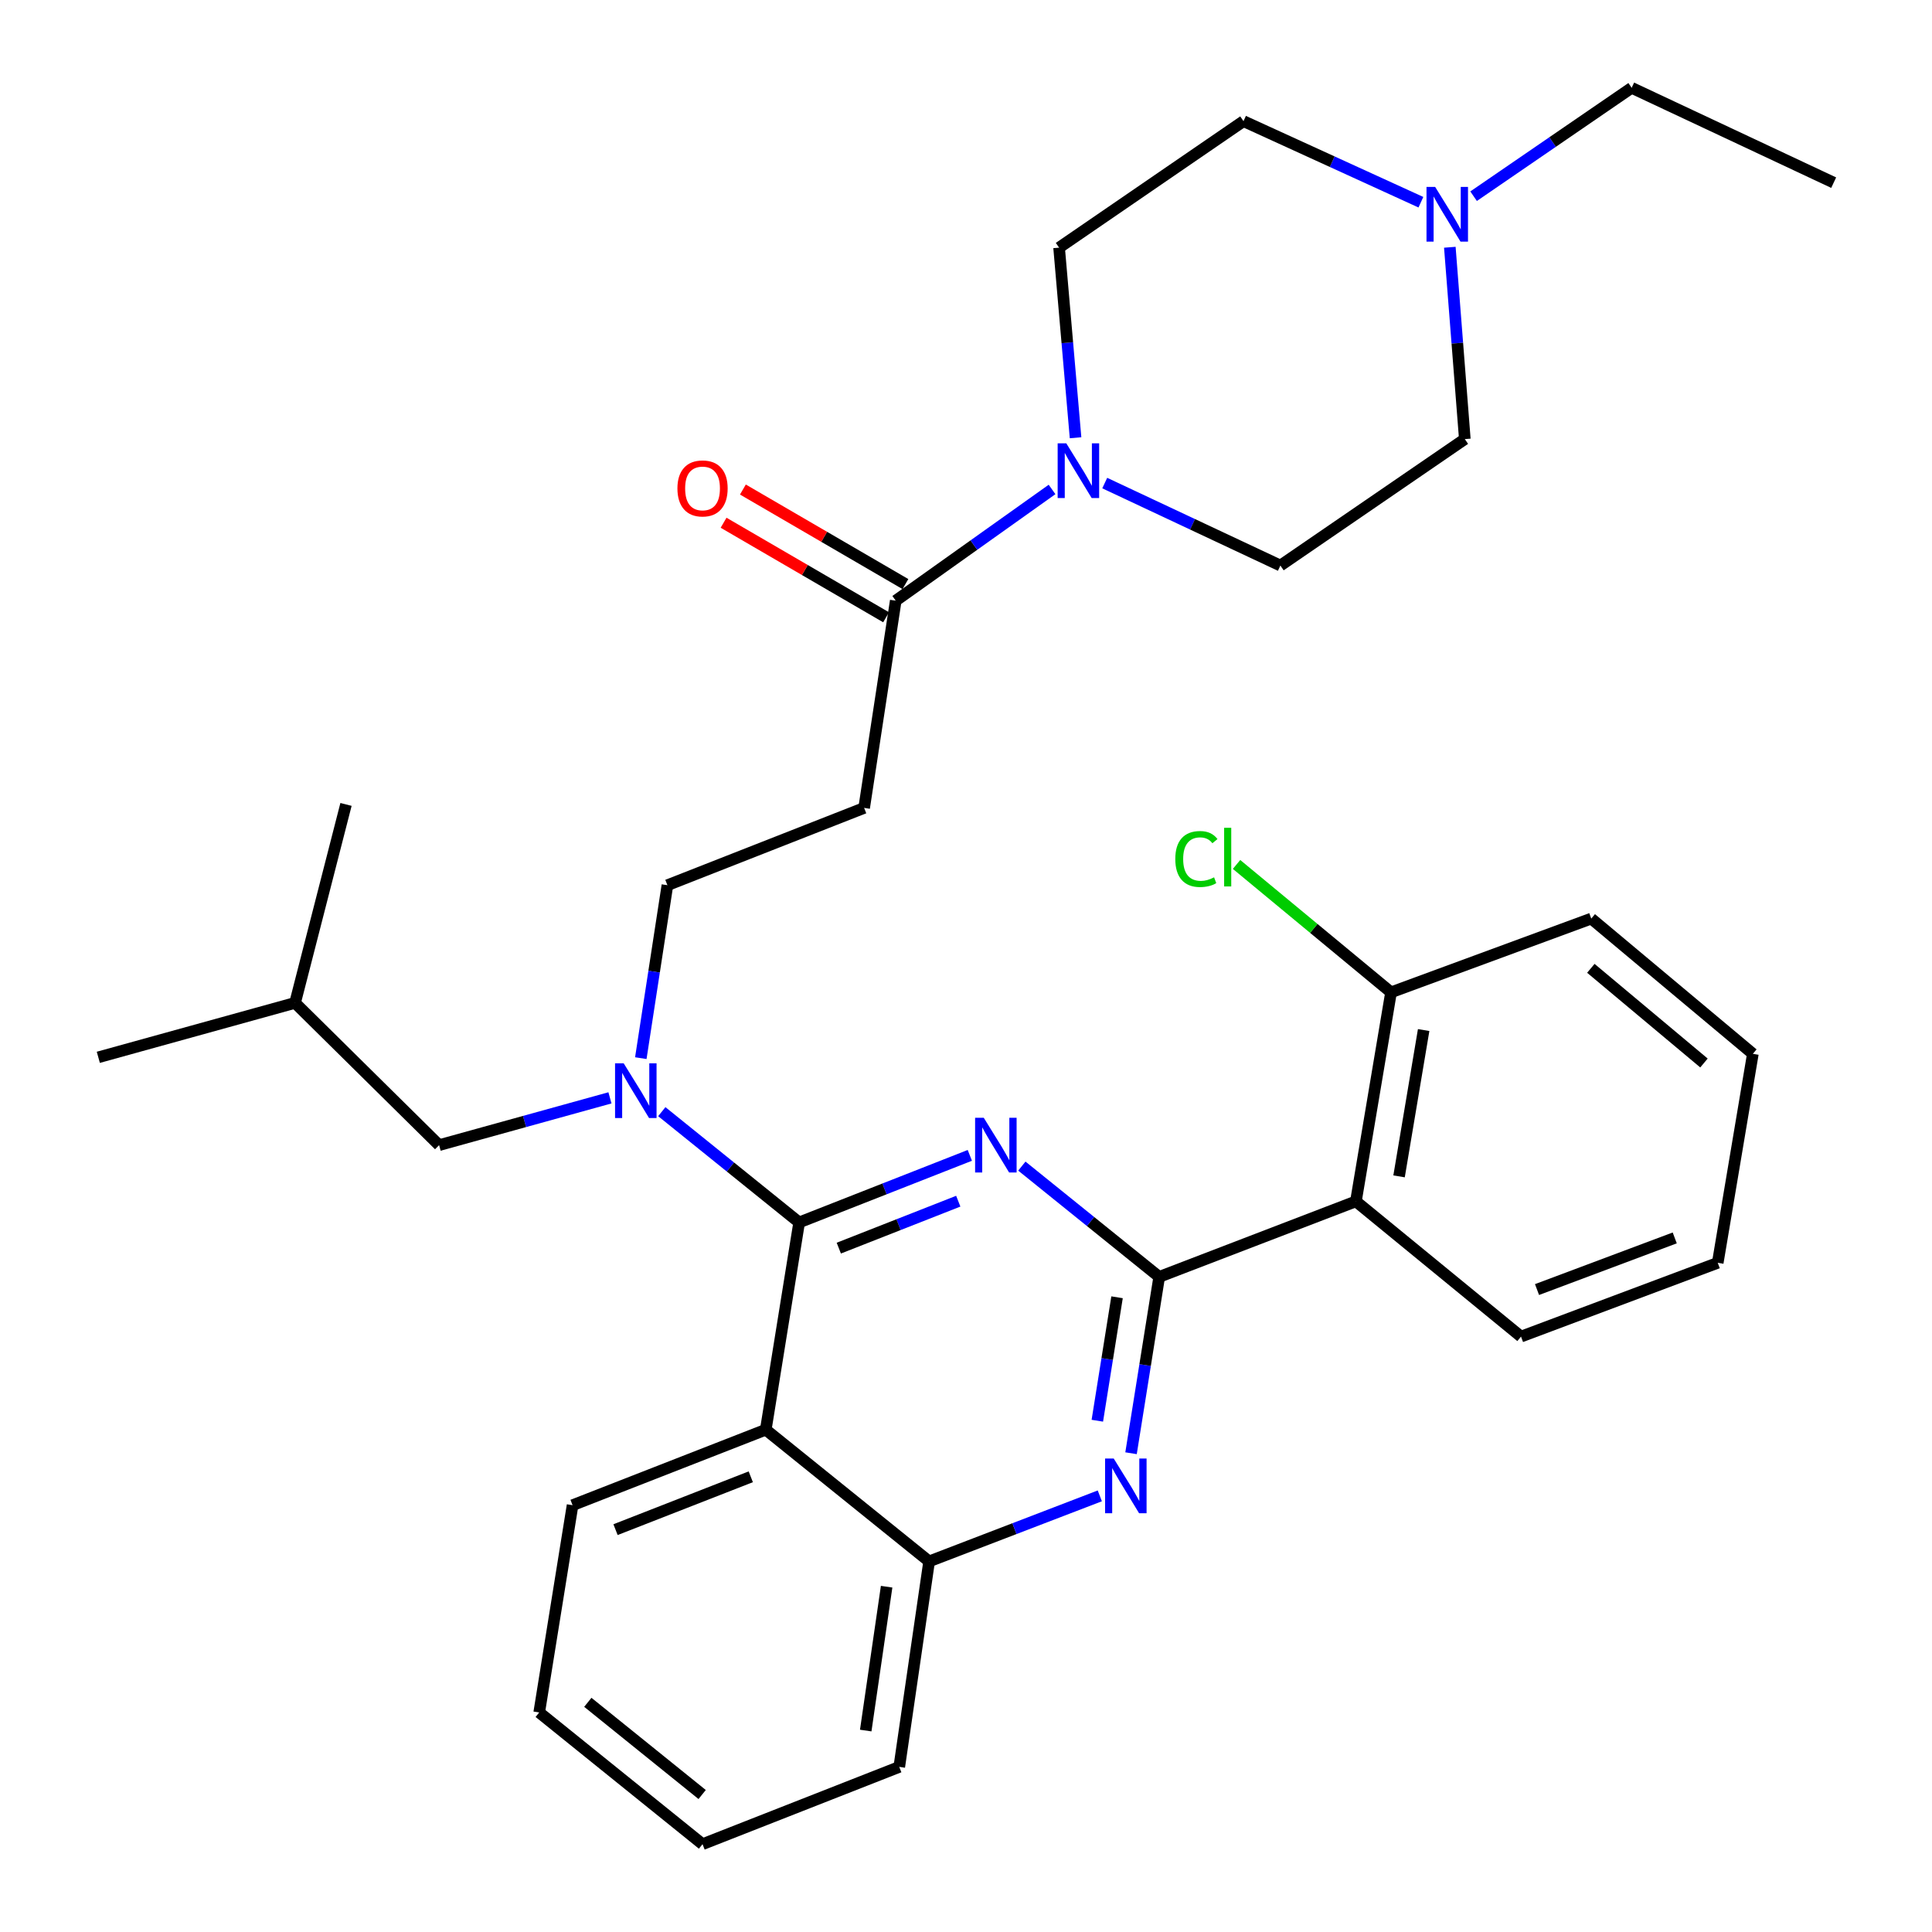 <?xml version='1.0' encoding='iso-8859-1'?>
<svg version='1.1' baseProfile='full'
              xmlns='http://www.w3.org/2000/svg'
                      xmlns:rdkit='http://www.rdkit.org/xml'
                      xmlns:xlink='http://www.w3.org/1999/xlink'
                  xml:space='preserve'
width='1000px' height='1000px' viewBox='0 0 1000 1000'>
<!-- END OF HEADER -->
<rect style='opacity:1.0;fill:#FFFFFF;stroke:none' width='1000' height='1000' x='0' y='0'> </rect>
<path class='bond-0' d='M 463.635,310.909 L 504.088,282.126' style='fill:none;fill-rule:evenodd;stroke:#000000;stroke-width:6px;stroke-linecap:butt;stroke-linejoin:miter;stroke-opacity:1' />
<path class='bond-0' d='M 504.088,282.126 L 544.54,253.343' style='fill:none;fill-rule:evenodd;stroke:#0000FF;stroke-width:6px;stroke-linecap:butt;stroke-linejoin:miter;stroke-opacity:1' />
<path class='bond-1' d='M 468.635,302.316 L 426.58,277.848' style='fill:none;fill-rule:evenodd;stroke:#000000;stroke-width:6px;stroke-linecap:butt;stroke-linejoin:miter;stroke-opacity:1' />
<path class='bond-1' d='M 426.58,277.848 L 384.525,253.381' style='fill:none;fill-rule:evenodd;stroke:#FF0000;stroke-width:6px;stroke-linecap:butt;stroke-linejoin:miter;stroke-opacity:1' />
<path class='bond-1' d='M 458.636,319.502 L 416.581,295.035' style='fill:none;fill-rule:evenodd;stroke:#000000;stroke-width:6px;stroke-linecap:butt;stroke-linejoin:miter;stroke-opacity:1' />
<path class='bond-1' d='M 416.581,295.035 L 374.526,270.567' style='fill:none;fill-rule:evenodd;stroke:#FF0000;stroke-width:6px;stroke-linecap:butt;stroke-linejoin:miter;stroke-opacity:1' />
<path class='bond-2' d='M 463.635,310.909 L 447.276,418.18' style='fill:none;fill-rule:evenodd;stroke:#000000;stroke-width:6px;stroke-linecap:butt;stroke-linejoin:miter;stroke-opacity:1' />
<path class='bond-3' d='M 556.704,226.58 L 552.444,177.38' style='fill:none;fill-rule:evenodd;stroke:#0000FF;stroke-width:6px;stroke-linecap:butt;stroke-linejoin:miter;stroke-opacity:1' />
<path class='bond-3' d='M 552.444,177.38 L 548.184,128.181' style='fill:none;fill-rule:evenodd;stroke:#000000;stroke-width:6px;stroke-linecap:butt;stroke-linejoin:miter;stroke-opacity:1' />
<path class='bond-4' d='M 571.808,250.036 L 617.266,271.381' style='fill:none;fill-rule:evenodd;stroke:#0000FF;stroke-width:6px;stroke-linecap:butt;stroke-linejoin:miter;stroke-opacity:1' />
<path class='bond-4' d='M 617.266,271.381 L 662.723,292.727' style='fill:none;fill-rule:evenodd;stroke:#000000;stroke-width:6px;stroke-linecap:butt;stroke-linejoin:miter;stroke-opacity:1' />
<path class='bond-5' d='M 762.728,101.556 L 803.637,73.505' style='fill:none;fill-rule:evenodd;stroke:#0000FF;stroke-width:6px;stroke-linecap:butt;stroke-linejoin:miter;stroke-opacity:1' />
<path class='bond-5' d='M 803.637,73.505 L 844.546,45.455' style='fill:none;fill-rule:evenodd;stroke:#000000;stroke-width:6px;stroke-linecap:butt;stroke-linejoin:miter;stroke-opacity:1' />
<path class='bond-6' d='M 750.429,127.982 L 754.307,177.63' style='fill:none;fill-rule:evenodd;stroke:#0000FF;stroke-width:6px;stroke-linecap:butt;stroke-linejoin:miter;stroke-opacity:1' />
<path class='bond-6' d='M 754.307,177.63 L 758.186,227.277' style='fill:none;fill-rule:evenodd;stroke:#000000;stroke-width:6px;stroke-linecap:butt;stroke-linejoin:miter;stroke-opacity:1' />
<path class='bond-7' d='M 735.456,104.671 L 689.546,83.69' style='fill:none;fill-rule:evenodd;stroke:#0000FF;stroke-width:6px;stroke-linecap:butt;stroke-linejoin:miter;stroke-opacity:1' />
<path class='bond-7' d='M 689.546,83.69 L 643.635,62.709' style='fill:none;fill-rule:evenodd;stroke:#000000;stroke-width:6px;stroke-linecap:butt;stroke-linejoin:miter;stroke-opacity:1' />
<path class='bond-8' d='M 844.546,45.455 L 949.111,94.544' style='fill:none;fill-rule:evenodd;stroke:#000000;stroke-width:6px;stroke-linecap:butt;stroke-linejoin:miter;stroke-opacity:1' />
<path class='bond-9' d='M 447.276,418.18 L 345.451,458.179' style='fill:none;fill-rule:evenodd;stroke:#000000;stroke-width:6px;stroke-linecap:butt;stroke-linejoin:miter;stroke-opacity:1' />
<path class='bond-10' d='M 345.451,458.179 L 338.567,502.936' style='fill:none;fill-rule:evenodd;stroke:#000000;stroke-width:6px;stroke-linecap:butt;stroke-linejoin:miter;stroke-opacity:1' />
<path class='bond-10' d='M 338.567,502.936 L 331.683,547.693' style='fill:none;fill-rule:evenodd;stroke:#0000FF;stroke-width:6px;stroke-linecap:butt;stroke-linejoin:miter;stroke-opacity:1' />
<path class='bond-11' d='M 315.71,568.247 L 271.494,580.485' style='fill:none;fill-rule:evenodd;stroke:#0000FF;stroke-width:6px;stroke-linecap:butt;stroke-linejoin:miter;stroke-opacity:1' />
<path class='bond-11' d='M 271.494,580.485 L 227.277,592.723' style='fill:none;fill-rule:evenodd;stroke:#000000;stroke-width:6px;stroke-linecap:butt;stroke-linejoin:miter;stroke-opacity:1' />
<path class='bond-12' d='M 342.547,575.396 L 378.093,604.064' style='fill:none;fill-rule:evenodd;stroke:#0000FF;stroke-width:6px;stroke-linecap:butt;stroke-linejoin:miter;stroke-opacity:1' />
<path class='bond-12' d='M 378.093,604.064 L 413.64,632.733' style='fill:none;fill-rule:evenodd;stroke:#000000;stroke-width:6px;stroke-linecap:butt;stroke-linejoin:miter;stroke-opacity:1' />
<path class='bond-13' d='M 279.095,886.368 L 363.633,954.545' style='fill:none;fill-rule:evenodd;stroke:#000000;stroke-width:6px;stroke-linecap:butt;stroke-linejoin:miter;stroke-opacity:1' />
<path class='bond-13' d='M 304.258,881.117 L 363.435,928.841' style='fill:none;fill-rule:evenodd;stroke:#000000;stroke-width:6px;stroke-linecap:butt;stroke-linejoin:miter;stroke-opacity:1' />
<path class='bond-14' d='M 279.095,886.368 L 296.361,779.086' style='fill:none;fill-rule:evenodd;stroke:#000000;stroke-width:6px;stroke-linecap:butt;stroke-linejoin:miter;stroke-opacity:1' />
<path class='bond-15' d='M 363.633,954.545 L 465.458,914.547' style='fill:none;fill-rule:evenodd;stroke:#000000;stroke-width:6px;stroke-linecap:butt;stroke-linejoin:miter;stroke-opacity:1' />
<path class='bond-16' d='M 465.458,914.547 L 480.912,808.182' style='fill:none;fill-rule:evenodd;stroke:#000000;stroke-width:6px;stroke-linecap:butt;stroke-linejoin:miter;stroke-opacity:1' />
<path class='bond-16' d='M 448.099,895.733 L 458.917,821.277' style='fill:none;fill-rule:evenodd;stroke:#000000;stroke-width:6px;stroke-linecap:butt;stroke-linejoin:miter;stroke-opacity:1' />
<path class='bond-17' d='M 296.361,779.086 L 396.363,740.004' style='fill:none;fill-rule:evenodd;stroke:#000000;stroke-width:6px;stroke-linecap:butt;stroke-linejoin:miter;stroke-opacity:1' />
<path class='bond-17' d='M 318.599,791.743 L 388.601,764.385' style='fill:none;fill-rule:evenodd;stroke:#000000;stroke-width:6px;stroke-linecap:butt;stroke-linejoin:miter;stroke-opacity:1' />
<path class='bond-18' d='M 396.363,740.004 L 480.912,808.182' style='fill:none;fill-rule:evenodd;stroke:#000000;stroke-width:6px;stroke-linecap:butt;stroke-linejoin:miter;stroke-opacity:1' />
<path class='bond-19' d='M 396.363,740.004 L 413.64,632.733' style='fill:none;fill-rule:evenodd;stroke:#000000;stroke-width:6px;stroke-linecap:butt;stroke-linejoin:miter;stroke-opacity:1' />
<path class='bond-20' d='M 480.912,808.182 L 525.086,791.22' style='fill:none;fill-rule:evenodd;stroke:#000000;stroke-width:6px;stroke-linecap:butt;stroke-linejoin:miter;stroke-opacity:1' />
<path class='bond-20' d='M 525.086,791.22 L 569.259,774.259' style='fill:none;fill-rule:evenodd;stroke:#0000FF;stroke-width:6px;stroke-linecap:butt;stroke-linejoin:miter;stroke-opacity:1' />
<path class='bond-21' d='M 585.425,752.19 L 592.714,706.551' style='fill:none;fill-rule:evenodd;stroke:#0000FF;stroke-width:6px;stroke-linecap:butt;stroke-linejoin:miter;stroke-opacity:1' />
<path class='bond-21' d='M 592.714,706.551 L 600.002,660.912' style='fill:none;fill-rule:evenodd;stroke:#000000;stroke-width:6px;stroke-linecap:butt;stroke-linejoin:miter;stroke-opacity:1' />
<path class='bond-21' d='M 567.977,735.362 L 573.079,703.415' style='fill:none;fill-rule:evenodd;stroke:#0000FF;stroke-width:6px;stroke-linecap:butt;stroke-linejoin:miter;stroke-opacity:1' />
<path class='bond-21' d='M 573.079,703.415 L 578.181,671.468' style='fill:none;fill-rule:evenodd;stroke:#000000;stroke-width:6px;stroke-linecap:butt;stroke-linejoin:miter;stroke-opacity:1' />
<path class='bond-22' d='M 600.002,660.912 L 564.456,632.243' style='fill:none;fill-rule:evenodd;stroke:#000000;stroke-width:6px;stroke-linecap:butt;stroke-linejoin:miter;stroke-opacity:1' />
<path class='bond-22' d='M 564.456,632.243 L 528.909,603.575' style='fill:none;fill-rule:evenodd;stroke:#0000FF;stroke-width:6px;stroke-linecap:butt;stroke-linejoin:miter;stroke-opacity:1' />
<path class='bond-23' d='M 600.002,660.912 L 701.816,621.819' style='fill:none;fill-rule:evenodd;stroke:#000000;stroke-width:6px;stroke-linecap:butt;stroke-linejoin:miter;stroke-opacity:1' />
<path class='bond-24' d='M 501.979,598.018 L 457.809,615.375' style='fill:none;fill-rule:evenodd;stroke:#0000FF;stroke-width:6px;stroke-linecap:butt;stroke-linejoin:miter;stroke-opacity:1' />
<path class='bond-24' d='M 457.809,615.375 L 413.64,632.733' style='fill:none;fill-rule:evenodd;stroke:#000000;stroke-width:6px;stroke-linecap:butt;stroke-linejoin:miter;stroke-opacity:1' />
<path class='bond-24' d='M 496,621.731 L 465.082,633.881' style='fill:none;fill-rule:evenodd;stroke:#0000FF;stroke-width:6px;stroke-linecap:butt;stroke-linejoin:miter;stroke-opacity:1' />
<path class='bond-24' d='M 465.082,633.881 L 434.163,646.031' style='fill:none;fill-rule:evenodd;stroke:#000000;stroke-width:6px;stroke-linecap:butt;stroke-linejoin:miter;stroke-opacity:1' />
<path class='bond-25' d='M 227.277,592.723 L 152.725,519.088' style='fill:none;fill-rule:evenodd;stroke:#000000;stroke-width:6px;stroke-linecap:butt;stroke-linejoin:miter;stroke-opacity:1' />
<path class='bond-26' d='M 152.725,519.088 L 179.093,416.368' style='fill:none;fill-rule:evenodd;stroke:#000000;stroke-width:6px;stroke-linecap:butt;stroke-linejoin:miter;stroke-opacity:1' />
<path class='bond-27' d='M 152.725,519.088 L 50.889,547.267' style='fill:none;fill-rule:evenodd;stroke:#000000;stroke-width:6px;stroke-linecap:butt;stroke-linejoin:miter;stroke-opacity:1' />
<path class='bond-28' d='M 701.816,621.819 L 719.999,513.631' style='fill:none;fill-rule:evenodd;stroke:#000000;stroke-width:6px;stroke-linecap:butt;stroke-linejoin:miter;stroke-opacity:1' />
<path class='bond-28' d='M 724.152,608.886 L 736.88,533.155' style='fill:none;fill-rule:evenodd;stroke:#000000;stroke-width:6px;stroke-linecap:butt;stroke-linejoin:miter;stroke-opacity:1' />
<path class='bond-29' d='M 701.816,621.819 L 787.271,691.82' style='fill:none;fill-rule:evenodd;stroke:#000000;stroke-width:6px;stroke-linecap:butt;stroke-linejoin:miter;stroke-opacity:1' />
<path class='bond-30' d='M 719.999,513.631 L 680.016,480.534' style='fill:none;fill-rule:evenodd;stroke:#000000;stroke-width:6px;stroke-linecap:butt;stroke-linejoin:miter;stroke-opacity:1' />
<path class='bond-30' d='M 680.016,480.534 L 640.034,447.436' style='fill:none;fill-rule:evenodd;stroke:#00CC00;stroke-width:6px;stroke-linecap:butt;stroke-linejoin:miter;stroke-opacity:1' />
<path class='bond-31' d='M 719.999,513.631 L 823.635,475.455' style='fill:none;fill-rule:evenodd;stroke:#000000;stroke-width:6px;stroke-linecap:butt;stroke-linejoin:miter;stroke-opacity:1' />
<path class='bond-32' d='M 787.271,691.82 L 889.096,653.632' style='fill:none;fill-rule:evenodd;stroke:#000000;stroke-width:6px;stroke-linecap:butt;stroke-linejoin:miter;stroke-opacity:1' />
<path class='bond-32' d='M 795.563,667.474 L 866.84,640.743' style='fill:none;fill-rule:evenodd;stroke:#000000;stroke-width:6px;stroke-linecap:butt;stroke-linejoin:miter;stroke-opacity:1' />
<path class='bond-33' d='M 823.635,475.455 L 907.278,545.456' style='fill:none;fill-rule:evenodd;stroke:#000000;stroke-width:6px;stroke-linecap:butt;stroke-linejoin:miter;stroke-opacity:1' />
<path class='bond-33' d='M 823.421,501.203 L 881.971,550.204' style='fill:none;fill-rule:evenodd;stroke:#000000;stroke-width:6px;stroke-linecap:butt;stroke-linejoin:miter;stroke-opacity:1' />
<path class='bond-34' d='M 889.096,653.632 L 907.278,545.456' style='fill:none;fill-rule:evenodd;stroke:#000000;stroke-width:6px;stroke-linecap:butt;stroke-linejoin:miter;stroke-opacity:1' />
<path class='bond-35' d='M 758.186,227.277 L 662.723,292.727' style='fill:none;fill-rule:evenodd;stroke:#000000;stroke-width:6px;stroke-linecap:butt;stroke-linejoin:miter;stroke-opacity:1' />
<path class='bond-36' d='M 643.635,62.709 L 548.184,128.181' style='fill:none;fill-rule:evenodd;stroke:#000000;stroke-width:6px;stroke-linecap:butt;stroke-linejoin:miter;stroke-opacity:1' />
<path  class='atom-1' d='M 551.921 229.477
L 561.201 244.477
Q 562.121 245.957, 563.601 248.637
Q 565.081 251.317, 565.161 251.477
L 565.161 229.477
L 568.921 229.477
L 568.921 257.797
L 565.041 257.797
L 555.081 241.397
Q 553.921 239.477, 552.681 237.277
Q 551.481 235.077, 551.121 234.397
L 551.121 257.797
L 547.441 257.797
L 547.441 229.477
L 551.921 229.477
' fill='#0000FF'/>
<path  class='atom-2' d='M 350.633 252.808
Q 350.633 246.008, 353.993 242.208
Q 357.353 238.408, 363.633 238.408
Q 369.913 238.408, 373.273 242.208
Q 376.633 246.008, 376.633 252.808
Q 376.633 259.688, 373.233 263.608
Q 369.833 267.488, 363.633 267.488
Q 357.393 267.488, 353.993 263.608
Q 350.633 259.728, 350.633 252.808
M 363.633 264.288
Q 367.953 264.288, 370.273 261.408
Q 372.633 258.488, 372.633 252.808
Q 372.633 247.248, 370.273 244.448
Q 367.953 241.608, 363.633 241.608
Q 359.313 241.608, 356.953 244.408
Q 354.633 247.208, 354.633 252.808
Q 354.633 258.528, 356.953 261.408
Q 359.313 264.288, 363.633 264.288
' fill='#FF0000'/>
<path  class='atom-3' d='M 742.835 96.744
L 752.115 111.744
Q 753.035 113.224, 754.515 115.904
Q 755.995 118.584, 756.075 118.744
L 756.075 96.744
L 759.835 96.744
L 759.835 125.064
L 755.955 125.064
L 745.995 108.664
Q 744.835 106.744, 743.595 104.544
Q 742.395 102.344, 742.035 101.664
L 742.035 125.064
L 738.355 125.064
L 738.355 96.744
L 742.835 96.744
' fill='#0000FF'/>
<path  class='atom-7' d='M 322.831 550.384
L 332.111 565.384
Q 333.031 566.864, 334.511 569.544
Q 335.991 572.224, 336.071 572.384
L 336.071 550.384
L 339.831 550.384
L 339.831 578.704
L 335.951 578.704
L 325.991 562.304
Q 324.831 560.384, 323.591 558.184
Q 322.391 555.984, 322.031 555.304
L 322.031 578.704
L 318.351 578.704
L 318.351 550.384
L 322.831 550.384
' fill='#0000FF'/>
<path  class='atom-14' d='M 576.466 754.929
L 585.746 769.929
Q 586.666 771.409, 588.146 774.089
Q 589.626 776.769, 589.706 776.929
L 589.706 754.929
L 593.466 754.929
L 593.466 783.249
L 589.586 783.249
L 579.626 766.849
Q 578.466 764.929, 577.226 762.729
Q 576.026 760.529, 575.666 759.849
L 575.666 783.249
L 571.986 783.249
L 571.986 754.929
L 576.466 754.929
' fill='#0000FF'/>
<path  class='atom-16' d='M 509.194 578.563
L 518.474 593.563
Q 519.394 595.043, 520.874 597.723
Q 522.354 600.403, 522.434 600.563
L 522.434 578.563
L 526.194 578.563
L 526.194 606.883
L 522.314 606.883
L 512.354 590.483
Q 511.194 588.563, 509.954 586.363
Q 508.754 584.163, 508.394 583.483
L 508.394 606.883
L 504.714 606.883
L 504.714 578.563
L 509.194 578.563
' fill='#0000FF'/>
<path  class='atom-24' d='M 608.33 444.622
Q 608.33 437.582, 611.61 433.902
Q 614.93 430.182, 621.21 430.182
Q 627.05 430.182, 630.17 434.302
L 627.53 436.462
Q 625.25 433.462, 621.21 433.462
Q 616.93 433.462, 614.65 436.342
Q 612.41 439.182, 612.41 444.622
Q 612.41 450.222, 614.73 453.102
Q 617.09 455.982, 621.65 455.982
Q 624.77 455.982, 628.41 454.102
L 629.53 457.102
Q 628.05 458.062, 625.81 458.622
Q 623.57 459.182, 621.09 459.182
Q 614.93 459.182, 611.61 455.422
Q 608.33 451.662, 608.33 444.622
' fill='#00CC00'/>
<path  class='atom-24' d='M 633.61 428.462
L 637.29 428.462
L 637.29 458.822
L 633.61 458.822
L 633.61 428.462
' fill='#00CC00'/>
</svg>
